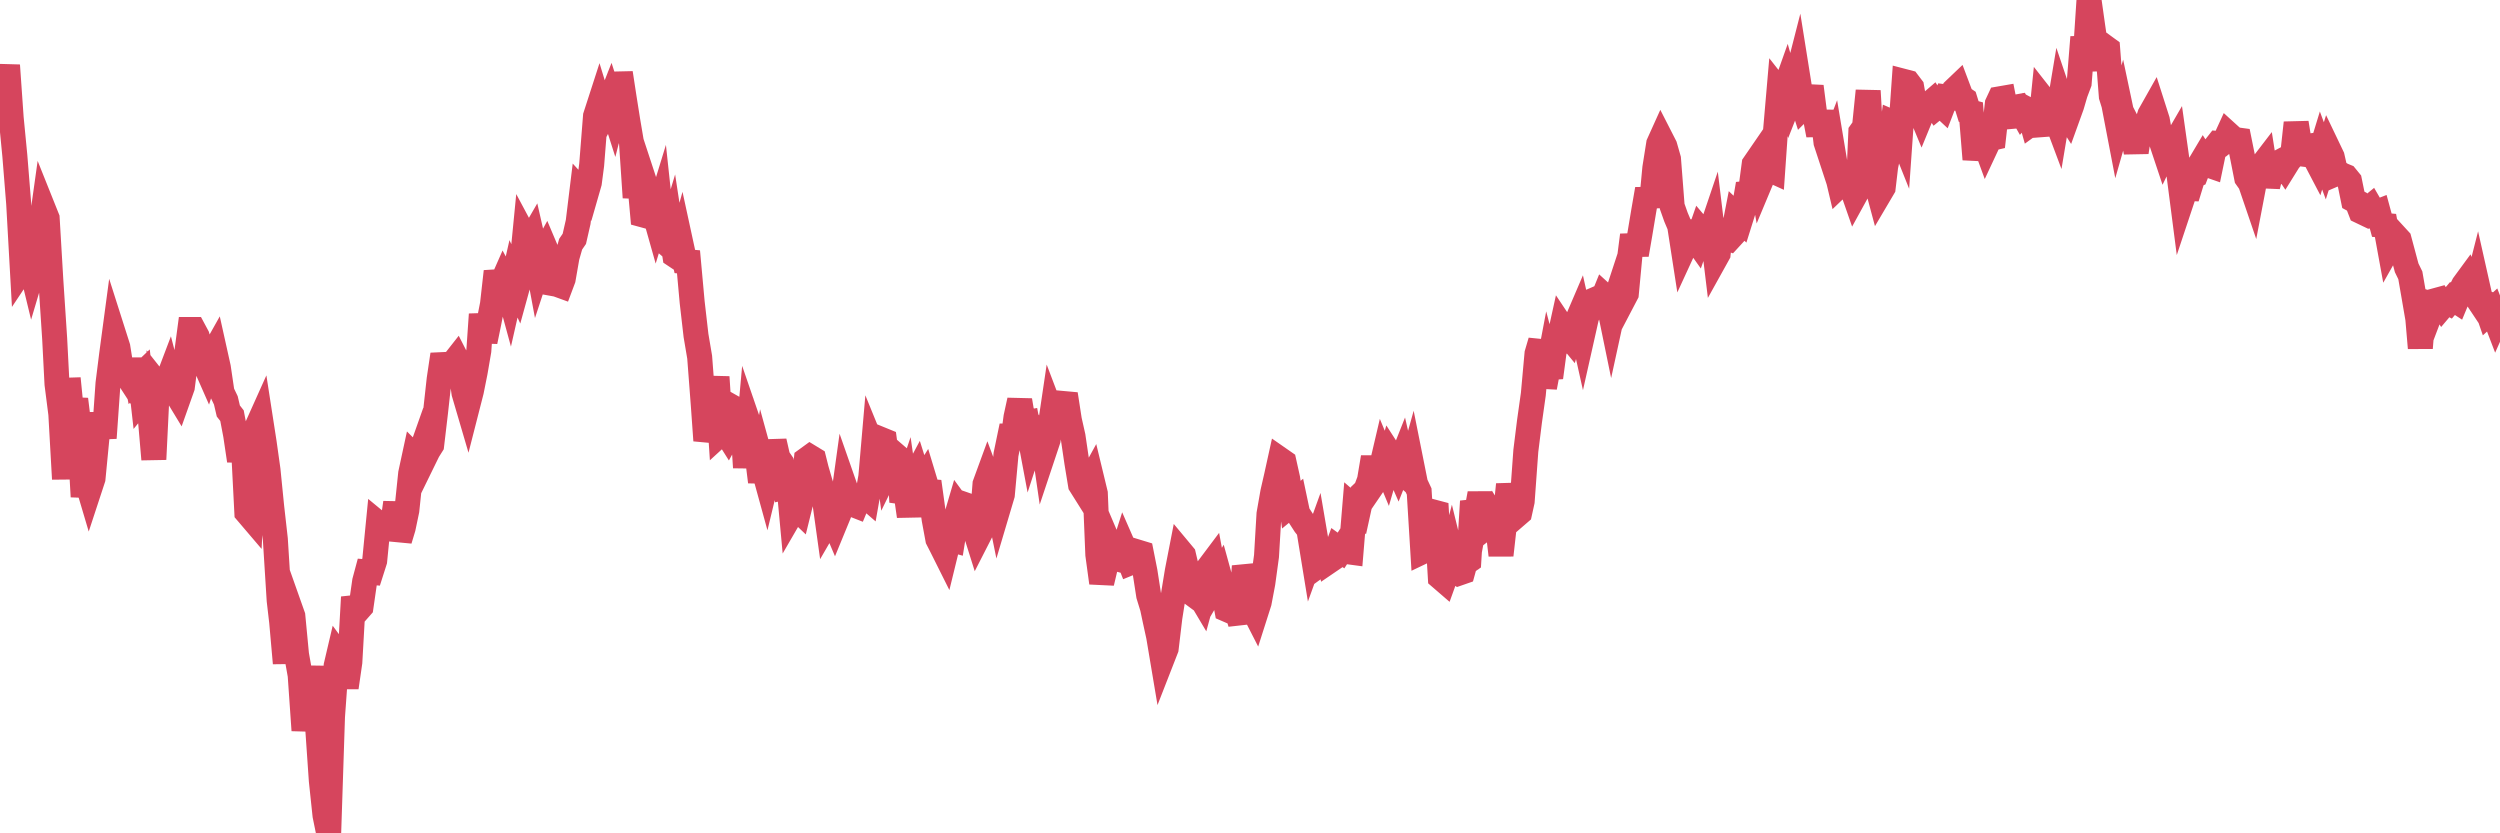 <?xml version="1.0"?><svg width="150px" height="50px" xmlns="http://www.w3.org/2000/svg" xmlns:xlink="http://www.w3.org/1999/xlink"> <polyline fill="none" stroke="#d6455d" stroke-width="1.5px" stroke-linecap="round" stroke-miterlimit="5" points="0.00,7.19 0.22,5.73 0.45,3.92 0.67,7.07 0.89,9.34 1.12,12.20 1.34,16.13 1.56,15.80 1.71,15.35 1.94,16.30 2.16,15.56 2.38,14.19 2.61,12.55 2.83,13.10 3.05,16.82 3.28,20.32 3.42,23.04 3.65,24.84 3.87,28.74 4.09,22.71 4.32,25.02 4.54,23.96 4.76,25.74 4.99,29.80 5.14,28.64 5.36,29.38 5.58,28.71 5.81,26.33 6.03,24.83 6.25,26.28 6.48,23.01 6.70,21.26 6.85,20.14 7.07,20.83 7.29,22.21 7.52,22.36 7.74,22.70 7.96,21.59 8.19,22.76 8.41,22.55 8.56,23.88 8.78,23.61 9.01,25.00 9.23,27.56 9.45,23.05 9.68,23.34 9.90,23.23 10.12,22.65 10.27,23.23 10.49,23.46 10.72,23.84 10.94,23.22 11.16,21.50 11.39,19.77 11.61,19.77 11.83,20.18 11.98,20.71 12.21,21.66 12.43,22.16 12.65,21.47 12.88,21.06 13.10,22.05 13.32,23.54 13.55,24.02 13.70,24.66 13.92,24.94 14.14,26.10 14.37,27.64 14.59,26.46 14.81,30.74 15.04,31.01 15.26,26.54 15.41,25.63 15.63,25.14 15.85,26.56 16.08,28.20 16.30,30.40 16.52,32.35 16.75,36.02 16.90,37.31 17.12,39.79 17.34,36.31 17.57,36.96 17.79,39.27 18.01,40.51 18.24,43.82 18.46,42.08 18.61,42.40 18.83,39.99 19.05,43.51 19.28,46.84 19.50,48.92 19.72,50.00 19.95,42.99 20.17,39.94 20.32,39.30 20.54,39.60 20.77,41.25 20.99,39.73 21.21,35.83 21.44,36.66 21.66,36.41 21.88,34.88 22.03,34.32 22.26,34.34 22.48,33.65 22.70,31.41 22.93,31.60 23.15,31.66 23.37,31.57 23.59,31.22 23.74,30.16 23.97,32.40 24.19,31.67 24.41,30.62 24.64,28.41 24.86,27.39 25.08,27.61 25.31,26.96 25.46,27.50 25.68,27.05 25.90,26.70 26.13,24.75 26.35,22.75 26.57,21.27 26.80,22.21 27.02,21.98 27.17,21.81 27.39,21.53 27.61,21.96 27.84,23.58 28.06,24.33 28.28,23.47 28.51,22.32 28.73,21.04 28.88,18.86 29.10,20.49 29.33,19.37 29.55,18.25 29.77,16.29 30.00,17.24 30.22,16.74 30.44,17.15 30.59,17.70 30.81,16.73 31.04,17.23 31.26,16.43 31.48,14.18 31.71,14.61 31.93,14.23 32.08,14.89 32.30,16.07 32.53,15.37 32.75,14.97 32.97,15.49 33.20,17.02 33.42,17.06 33.64,17.14 33.79,16.74 34.02,15.42 34.24,14.65 34.46,14.33 34.69,13.32 34.91,11.52 35.13,11.76 35.36,10.96 35.50,9.89 35.73,6.97 35.95,6.29 36.17,7.01 36.40,6.57 36.62,6.01 36.84,6.70 37.07,5.80 37.22,4.38 37.44,5.82 37.66,7.21 37.89,8.57 38.11,11.85 38.33,10.33 38.56,12.89 38.78,12.95 38.93,11.71 39.15,12.38 39.37,13.16 39.60,12.41 39.82,14.46 40.04,14.65 40.27,13.88 40.49,15.32 40.64,15.42 40.86,14.63 41.09,15.69 41.31,15.71 41.53,18.13 41.76,20.13 41.98,21.43 42.20,24.32 42.35,26.43 42.58,25.55 42.80,24.55 43.02,22.62 43.24,26.01 43.47,25.80 43.69,26.15 43.91,25.75 44.06,24.50 44.29,24.63 44.51,24.64 44.73,28.05 44.96,25.51 45.18,26.15 45.40,27.06 45.63,28.91 45.78,28.02 46.00,28.82 46.22,27.91 46.45,26.48 46.67,27.45 46.89,27.77 47.12,29.23 47.34,29.18 47.49,30.80 47.71,30.42 47.93,30.63 48.16,29.70 48.38,27.58 48.60,27.42 48.83,27.56 48.98,28.16 49.20,28.92 49.42,29.64 49.65,31.29 49.87,30.91 50.09,31.43 50.32,30.87 50.54,30.28 50.69,29.20 50.91,29.83 51.13,30.25 51.36,30.34 51.58,29.81 51.80,29.65 52.03,29.85 52.25,28.61 52.40,26.88 52.62,27.42 52.85,26.36 53.07,26.45 53.29,28.09 53.52,27.62 53.74,27.31 53.96,27.50 54.11,30.12 54.34,29.44 54.56,30.97 54.78,28.81 55.01,28.38 55.23,29.08 55.45,28.73 55.68,29.49 55.82,29.50 56.05,31.16 56.27,32.35 56.49,32.78 56.72,33.24 56.94,32.34 57.16,32.40 57.39,30.97 57.54,30.46 57.76,30.76 57.98,30.31 58.21,30.39 58.43,31.60 58.65,32.30 58.88,31.85 59.10,29.05 59.25,28.64 59.47,29.23 59.69,29.29 59.92,30.42 60.14,29.68 60.36,27.27 60.59,26.16 60.81,26.16 60.96,25.03 61.18,24.02 61.41,25.39 61.63,25.35 61.85,26.52 62.08,25.81 62.30,26.10 62.52,26.01 62.67,27.04 62.89,26.38 63.12,24.83 63.34,25.41 63.56,25.26 63.79,24.21 64.01,24.23 64.16,25.20 64.38,26.18 64.61,27.74 64.83,29.08 65.05,29.43 65.28,29.10 65.50,28.70 65.72,29.61 65.87,33.28 66.10,34.97 66.32,34.04 66.54,32.63 66.77,33.17 66.99,33.52 67.21,33.58 67.44,32.86 67.58,33.18 67.81,33.77 68.03,33.68 68.25,33.12 68.48,33.19 68.70,34.30 68.92,35.72 69.15,36.47 69.30,37.18 69.52,38.19 69.74,39.50 69.97,38.91 70.19,37.06 70.41,35.66 70.64,34.26 70.86,33.13 71.01,33.31 71.23,34.25 71.45,35.56 71.68,35.73 71.90,35.61 72.12,35.98 72.35,35.14 72.57,33.99 72.72,33.79 72.94,34.98 73.17,34.59 73.39,35.39 73.61,36.57 73.84,36.67 74.06,36.70 74.28,36.89 74.43,37.39 74.66,33.97 74.88,34.80 75.10,36.38 75.33,36.83 75.55,36.14 75.77,34.98 75.99,33.37 76.14,30.84 76.37,29.53 76.59,28.57 76.81,27.57 77.04,27.73 77.26,28.72 77.48,30.28 77.71,30.09 77.86,30.80 78.08,31.14 78.30,31.48 78.53,31.77 78.75,33.12 78.97,32.51 79.20,33.86 79.42,33.70 79.57,32.47 79.79,33.64 80.01,33.49 80.24,32.87 80.46,33.03 80.68,32.69 80.91,33.11 81.06,33.13 81.28,30.47 81.50,30.66 81.73,29.61 81.95,29.40 82.17,28.81 82.40,27.44 82.62,28.73 82.77,28.51 82.99,27.57 83.21,28.10 83.44,27.31 83.66,27.65 83.88,28.15 84.11,27.57 84.33,28.53 84.48,28.66 84.70,27.87 84.93,29.02 85.15,29.49 85.37,33.09 85.60,32.98 85.82,31.26 86.04,30.73 86.19,30.77 86.42,34.64 86.64,34.83 86.86,34.22 87.09,33.34 87.31,34.24 87.53,34.39 87.76,34.31 87.90,33.80 88.13,33.64 88.35,30.08 88.57,30.86 88.80,29.61 89.02,30.80 89.24,31.57 89.47,31.39 89.62,31.05 89.84,31.41 90.06,33.31 90.29,31.26 90.51,29.07 90.73,30.44 90.96,30.95 91.18,30.76 91.33,30.08 91.55,27.05 91.77,25.28 92.00,23.65 92.22,21.22 92.44,20.47 92.67,23.24 92.89,22.08 93.04,22.65 93.26,21.01 93.49,20.60 93.71,19.60 93.93,19.93 94.16,20.21 94.38,19.44 94.60,19.30 94.75,18.95 94.98,19.98 95.20,19.00 95.42,18.55 95.64,18.00 95.87,17.90 96.09,18.11 96.24,17.74 96.46,17.94 96.69,19.06 96.91,18.05 97.13,17.38 97.36,18.04 97.58,17.62 97.80,15.28 97.95,14.11 98.18,15.28 98.40,14.00 98.62,12.68 98.85,11.35 99.07,12.41 99.29,10.08 99.52,8.63 99.66,8.32 99.89,8.77 100.11,9.54 100.33,12.38 100.56,13.03 100.78,13.55 101.00,14.97 101.23,14.47 101.38,13.30 101.60,14.18 101.82,14.49 102.05,13.83 102.27,14.09 102.49,14.35 102.72,13.67 102.94,15.49 103.09,15.22 103.31,13.18 103.53,14.25 103.76,14.33 103.98,14.09 104.20,12.96 104.43,13.18 104.65,12.48 104.80,11.61 105.02,11.59 105.25,9.86 105.47,9.54 105.69,10.77 105.92,10.22 106.14,10.16 106.36,10.26 106.51,8.11 106.74,5.45 106.96,5.73 107.18,5.11 107.41,5.93 107.63,5.37 107.85,4.51 108.08,5.95 108.22,6.39 108.45,6.16 108.67,5.19 108.89,6.90 109.12,8.10 109.34,6.67 109.56,8.54 109.79,9.24 109.94,8.85 110.16,10.17 110.38,11.10 110.61,10.88 110.83,10.79 111.05,11.10 111.28,11.76 111.50,11.36 111.65,7.93 111.87,7.62 112.09,5.45 112.32,9.44 112.54,10.83 112.76,11.65 112.99,11.26 113.14,9.98 113.36,8.95 113.58,7.36 113.81,7.46 114.03,8.01 114.25,4.89 114.48,4.95 114.70,5.24 114.85,6.09 115.07,6.36 115.29,6.89 115.52,6.33 115.74,6.26 115.96,6.07 116.19,6.43 116.41,6.25 116.56,6.39 116.78,5.82 117.01,5.85 117.23,5.43 117.45,5.22 117.68,5.83 117.90,5.98 118.12,6.69 118.27,6.73 118.50,9.56 118.72,8.35 118.94,8.16 119.17,8.79 119.39,8.32 119.61,8.27 119.84,6.23 119.98,5.93 120.21,5.89 120.43,7.01 120.65,6.99 120.88,6.44 121.10,6.40 121.32,6.79 121.55,6.52 121.70,6.60 121.92,7.38 122.14,7.22 122.37,8.11 122.59,5.94 122.81,6.22 123.04,6.36 123.26,6.86 123.41,7.26 123.63,5.94 123.85,6.59 124.08,6.95 124.30,6.34 124.52,5.59 124.75,4.98 124.97,2.23 125.12,3.32 125.34,0.00 125.57,1.63 125.79,3.13 126.01,4.14 126.24,2.78 126.46,2.94 126.68,5.78 126.83,6.26 127.06,7.46 127.28,6.69 127.50,7.73 127.73,7.56 127.95,7.99 128.17,9.13 128.32,8.15 128.54,7.67 128.77,7.57 128.99,6.88 129.21,6.49 129.44,7.21 129.66,8.44 129.88,9.10 130.03,8.79 130.26,9.00 130.48,8.62 130.70,10.18 130.93,11.96 131.15,11.30 131.37,11.31 131.60,10.56 131.74,10.50 131.97,9.90 132.19,9.53 132.41,9.87 132.64,9.95 132.86,8.89 133.08,8.61 133.31,8.63 133.46,8.51 133.68,8.03 133.90,8.23 134.13,8.38 134.35,8.41 134.57,9.50 134.80,10.67 135.02,10.98 135.17,11.42 135.39,10.27 135.61,10.07 135.84,9.77 136.06,11.17 136.28,10.27 136.51,10.28 136.73,9.75 136.88,9.67 137.10,10.00 137.33,9.63 137.55,9.38 137.77,7.37 138.00,8.80 138.22,8.81 138.44,8.78 138.59,9.30 138.82,9.33 139.04,9.75 139.26,9.03 139.49,9.65 139.71,8.95 139.93,9.41 140.16,10.42 140.30,10.36 140.53,10.50 140.75,10.59 140.97,10.86 141.20,11.99 141.42,12.11 141.64,12.68 141.87,12.79 142.02,12.59 142.24,12.41 142.46,12.79 142.69,12.70 142.91,13.51 143.13,13.53 143.36,14.79 143.58,14.40 143.73,14.15 143.95,14.39 144.17,15.21 144.40,16.07 144.62,16.52 144.84,17.79 145.07,19.13 145.22,20.88 145.44,18.11 145.66,18.18 145.89,18.62 146.11,18.04 146.33,17.98 146.56,18.35 146.78,18.09 146.93,18.17 147.15,17.91 147.38,18.06 147.60,17.53 147.82,17.09 148.04,16.79 148.27,17.36 148.49,17.69 148.64,17.10 148.86,18.08 149.09,18.16 149.31,18.80 149.53,18.60 149.76,19.20 150.00,18.66 "/></svg>